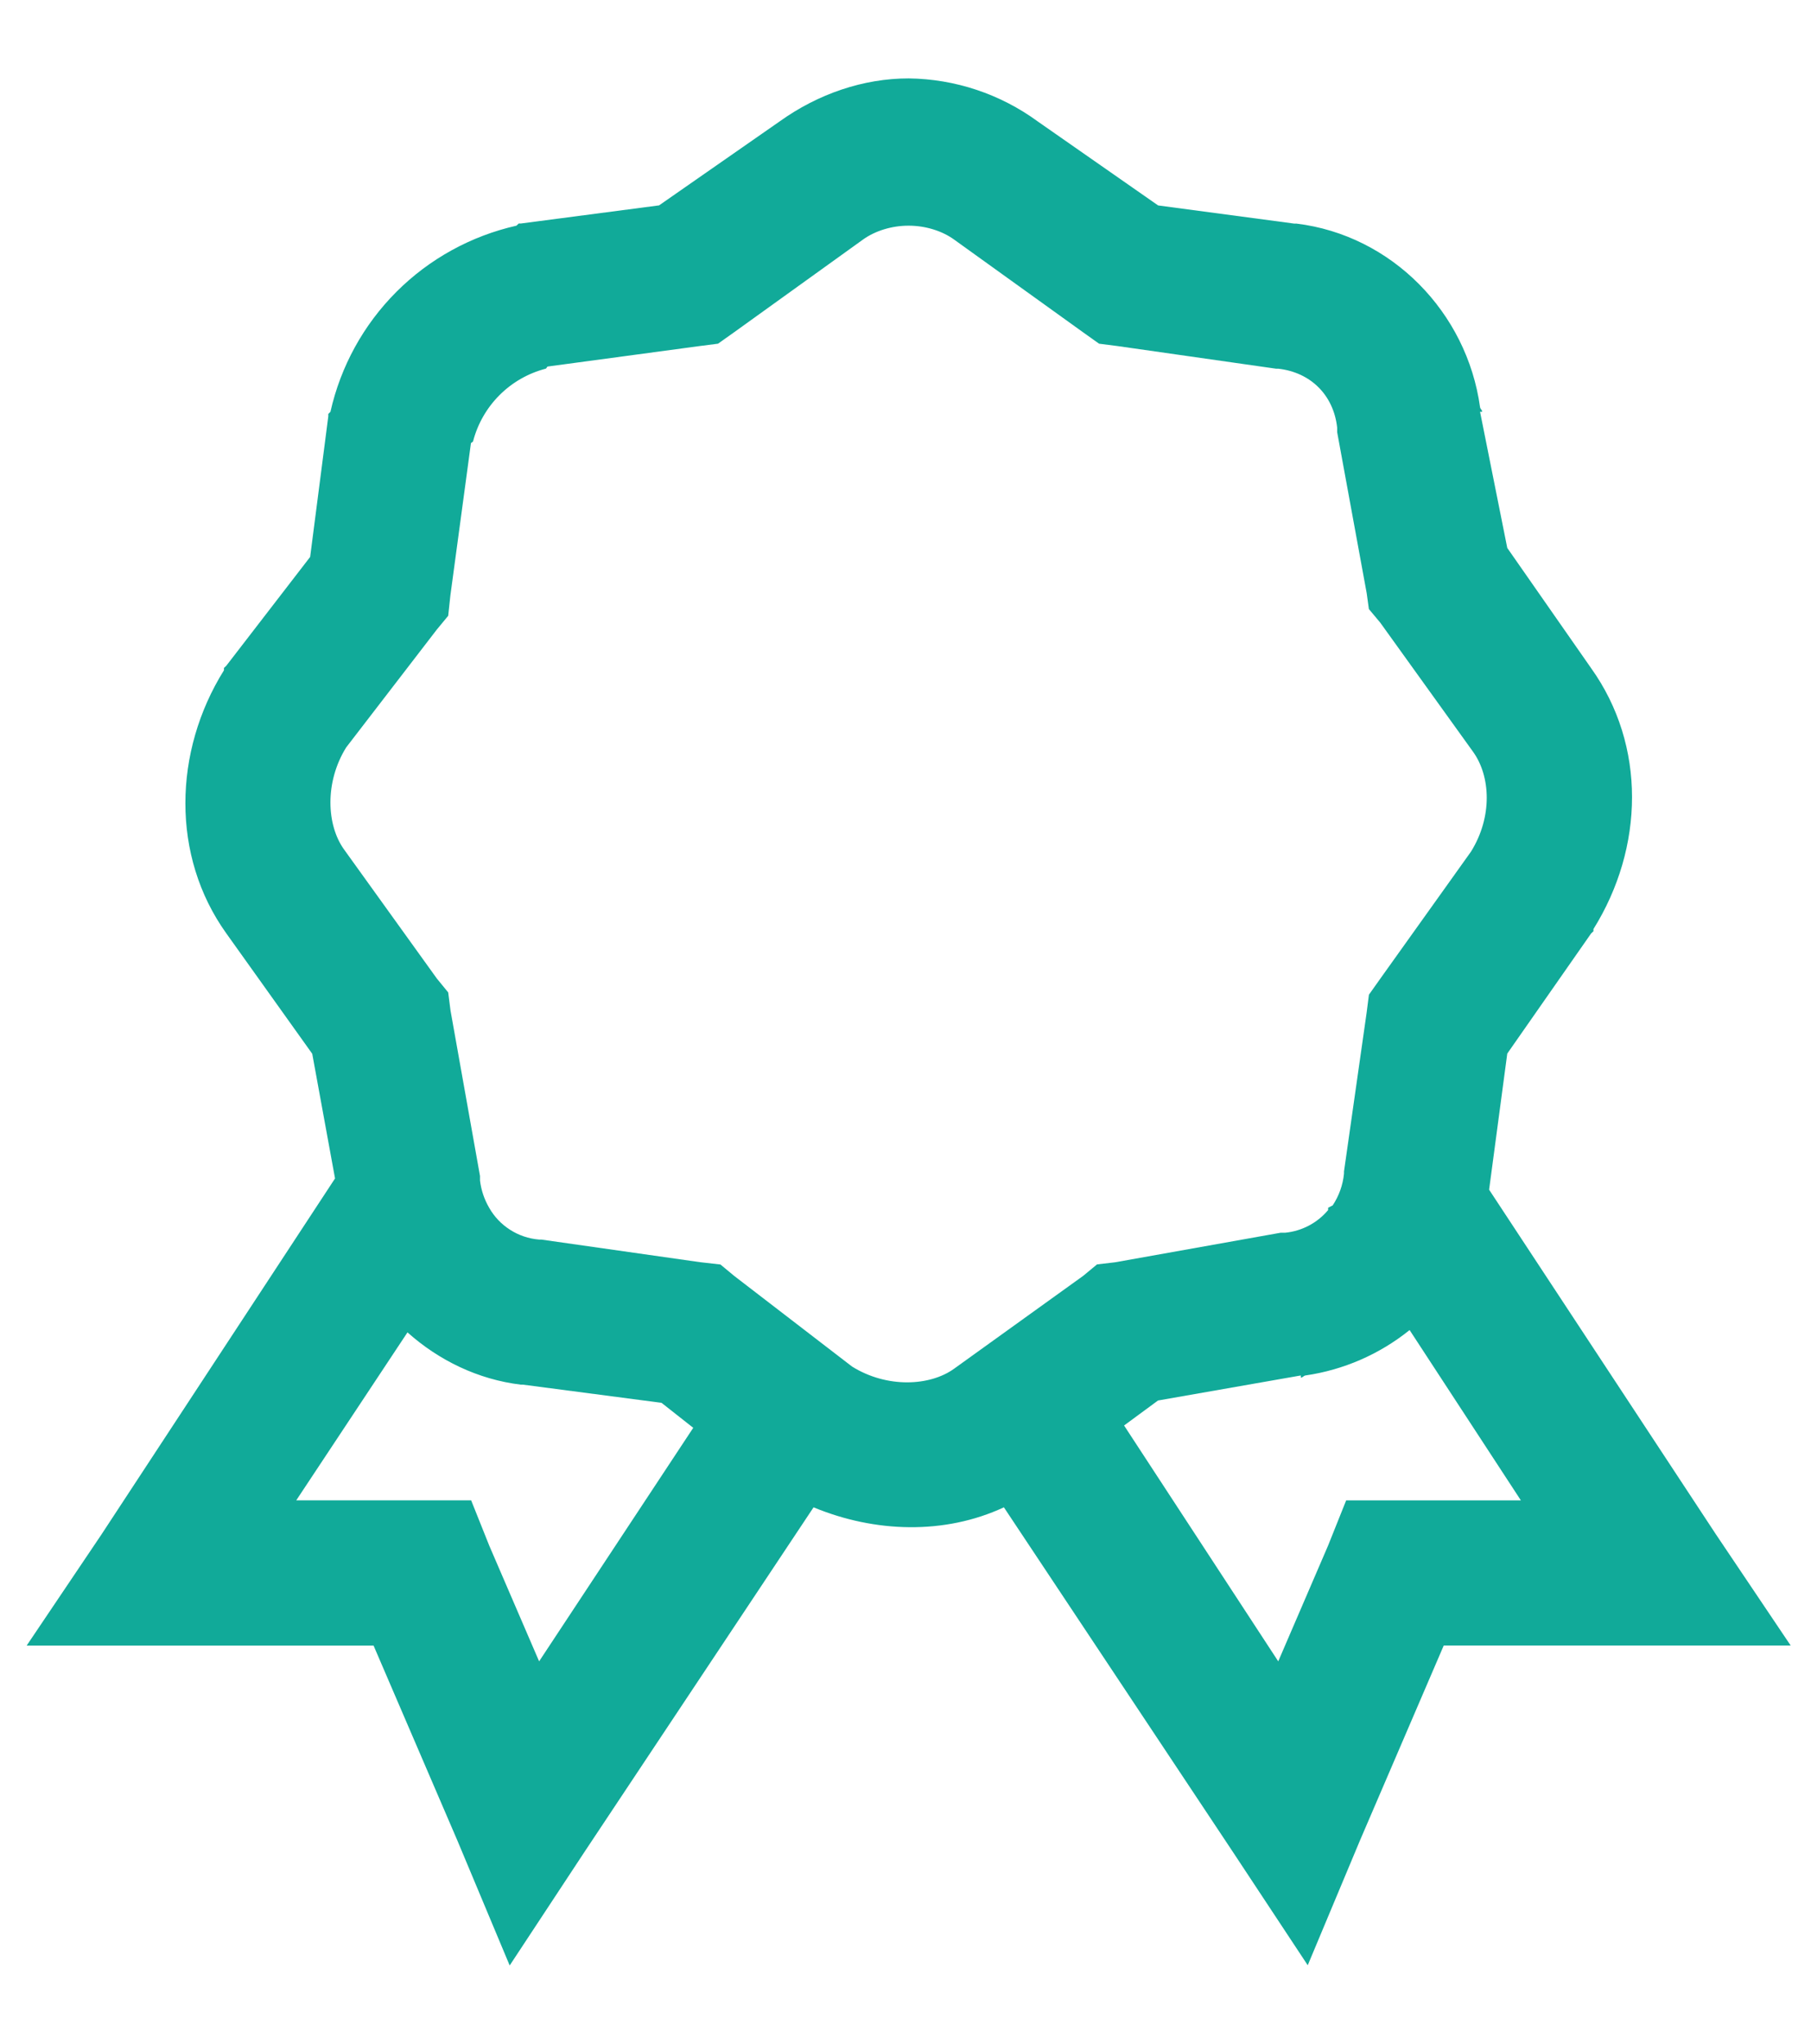 <?xml version="1.0" encoding="UTF-8"?> <svg xmlns="http://www.w3.org/2000/svg" width="39" height="44" viewBox="0 0 39 44" fill="none"><path d="M19.568 1.688C18.593 1.688 17.618 2.02 16.787 2.616L14.193 4.422L11.218 4.812H11.171L11.121 4.859C10.143 5.08 9.247 5.573 8.538 6.282C7.829 6.991 7.336 7.887 7.116 8.866L7.07 8.912V8.963L6.679 11.991L4.873 14.334L4.823 14.381V14.431C3.732 16.178 3.682 18.431 4.873 20.095L6.724 22.688L7.215 25.372L2.184 33.039L0.574 35.43H8.045L9.851 39.63L10.976 42.317L12.585 39.875L17.52 32.453C18.841 33 20.341 33.047 21.619 32.453L26.552 39.875L28.162 42.312L29.287 39.625L31.091 35.428H38.562L36.952 33.034L32.068 25.614L32.459 22.684L34.265 20.097L34.315 20.05V20.003C35.406 18.253 35.456 16.053 34.265 14.386L32.459 11.797L31.873 8.866H31.919C31.919 8.827 31.877 8.803 31.873 8.767C31.591 6.725 29.971 5.064 27.919 4.814H27.869L24.94 4.423L22.351 2.617C21.543 2.025 20.57 1.7 19.568 1.688ZM19.568 4.859C19.927 4.859 20.284 4.969 20.544 5.156L23.326 7.156L23.669 7.4L24.06 7.45L27.479 7.938H27.526C28.226 8.016 28.72 8.508 28.796 9.208V9.305L29.432 12.773L29.479 13.113L29.724 13.406L31.724 16.188C32.099 16.711 32.146 17.584 31.677 18.337L29.724 21.072L29.48 21.416L29.43 21.806L28.943 25.222V25.269C28.919 25.513 28.835 25.748 28.699 25.953L28.601 26.003V26.053C28.368 26.331 28.035 26.506 27.674 26.541H27.577L24.015 27.177L23.624 27.223L23.327 27.469L20.546 29.469C20.026 29.844 19.102 29.891 18.349 29.422L15.809 27.469L15.515 27.225L15.077 27.175L11.657 26.688H11.607C11.386 26.669 11.172 26.598 10.986 26.478C10.798 26.359 10.643 26.196 10.534 26.003C10.429 25.823 10.362 25.624 10.337 25.417V25.32L9.702 21.758L9.652 21.367L9.409 21.07L7.409 18.289C7.034 17.769 6.987 16.845 7.455 16.092L9.409 13.552L9.652 13.258L9.699 12.82L10.141 9.547C10.145 9.525 10.182 9.523 10.188 9.5C10.286 9.124 10.483 8.781 10.757 8.507C11.032 8.232 11.375 8.036 11.751 7.938C11.774 7.931 11.776 7.894 11.798 7.891L15.071 7.45L15.462 7.4L15.806 7.156L18.587 5.156C18.848 4.969 19.206 4.859 19.563 4.859H19.568ZM30.359 28.641L32.752 32.303H28.99L28.599 33.28L27.527 35.769L24.207 30.691L24.938 30.153L28.013 29.614V29.661C28.052 29.661 28.076 29.619 28.112 29.614C28.933 29.495 29.708 29.158 30.355 28.637L30.359 28.641ZM8.777 28.688C9.445 29.284 10.288 29.7 11.218 29.812H11.265L14.246 30.203L14.929 30.741L11.61 35.769L10.537 33.28L10.146 32.302H6.38L8.774 28.688H8.777Z" fill="#11AA99"></path></svg> 